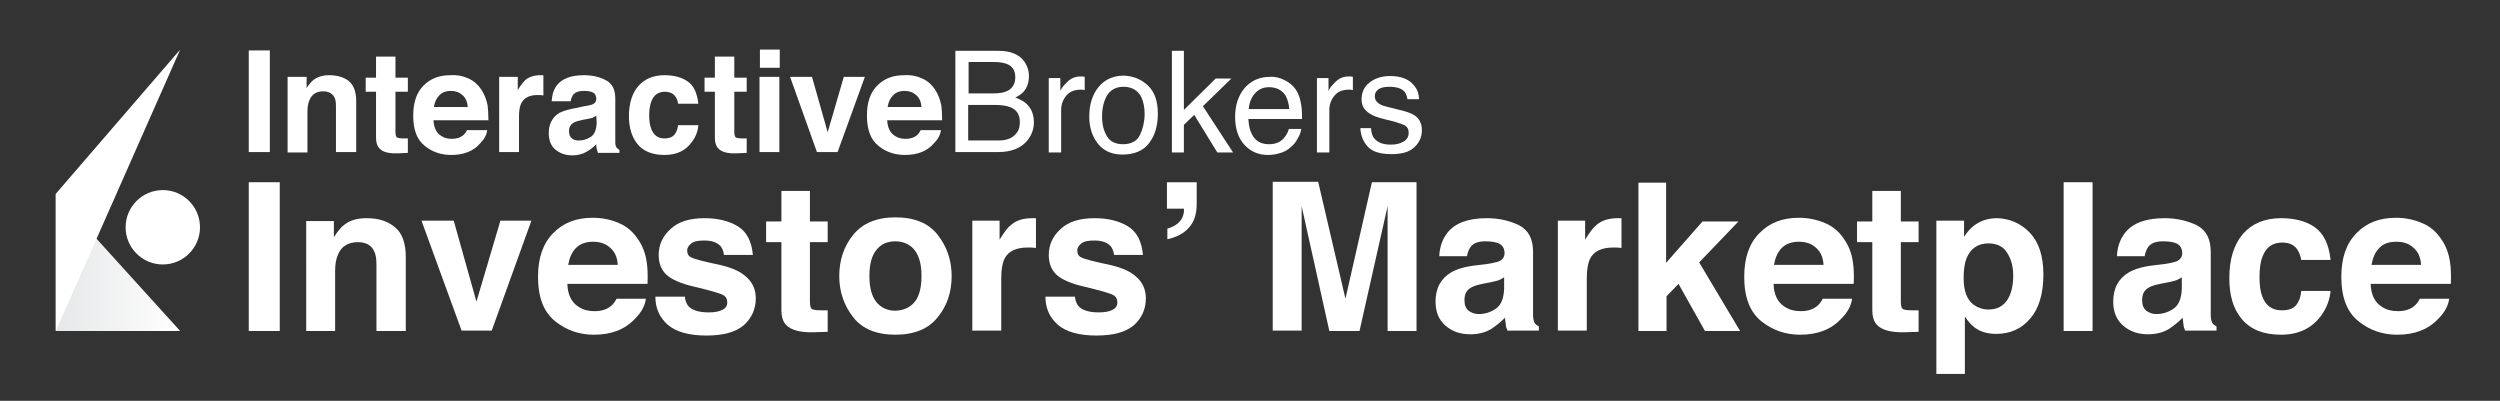 <?xml version="1.0" encoding="utf-8"?>
<!-- Generator: Adobe Illustrator 27.9.0, SVG Export Plug-In . SVG Version: 6.00 Build 0)  -->
<svg version="1.1" id="Layer_1" xmlns="http://www.w3.org/2000/svg" xmlns:xlink="http://www.w3.org/1999/xlink" x="0px" y="0px"
	 viewBox="0 0 605 97" style="enable-background:new 0 0 605 97;" xml:space="preserve">
<rect x="0" y="0" width="605" height="97" fill="#333333" stroke="none"/>
<style type="text/css">
	.st0{fill:#FFFFFF;}
	.st1{fill:url(#SVGID_1_);}
</style>
<g>
	<path class="st0" d="M65.3,36.8h-5.1V12.2h5.1V36.8z"/>
	<path class="st0" d="M84.4,19.6c1.2,1,1.8,2.6,1.8,4.9v12.3h-4.9V25.7c0-1-0.1-1.7-0.4-2.2c-0.5-0.9-1.4-1.4-2.7-1.4
		c-1.6,0-2.7,0.7-3.3,2.1c-0.3,0.7-0.5,1.6-0.5,2.8v9.9h-4.8V18.6h4.6v2.7c0.6-0.9,1.2-1.6,1.7-2c1-0.7,2.2-1.1,3.7-1.1
		C81.7,18.2,83.2,18.7,84.4,19.6z"/>
	<path class="st0" d="M88.5,22.2v-3.4H91v-5.1h4.7v5.1h3v3.4h-3v9.6c0,0.7,0.1,1.2,0.3,1.4s0.8,0.3,1.7,0.3c0.1,0,0.3,0,0.5,0
		s0.3,0,0.5,0V37l-2.3,0.1c-2.3,0.1-3.8-0.3-4.6-1.2c-0.5-0.5-0.8-1.4-0.8-2.5V22.2H88.5z"/>
	<path class="st0" d="M113.4,19c1.3,0.6,2.3,1.5,3.1,2.7c0.7,1.1,1.2,2.3,1.5,3.8c0.1,0.8,0.2,2,0.2,3.6h-13.3
		c0.1,1.8,0.7,3.1,1.9,3.8c0.7,0.5,1.6,0.7,2.6,0.7c1.1,0,2-0.3,2.6-0.8c0.4-0.3,0.7-0.7,1-1.3h4.9c-0.1,1.1-0.7,2.2-1.8,3.3
		c-1.6,1.8-3.9,2.7-6.9,2.7c-2.4,0-4.6-0.7-6.4-2.2c-1.9-1.5-2.8-3.9-2.8-7.3c0-3.2,0.8-5.6,2.5-7.3c1.7-1.7,3.8-2.5,6.5-2.5
		C110.7,18.1,112.1,18.4,113.4,19z M106.3,23.1c-0.7,0.7-1.1,1.6-1.3,2.8h8.2c-0.1-1.3-0.5-2.2-1.3-2.9c-0.8-0.7-1.7-1-2.8-1
		C107.9,22,106.9,22.4,106.3,23.1z"/>
	<path class="st0" d="M131.1,18.2c0.1,0,0.2,0,0.4,0v4.9c-0.3,0-0.6-0.1-0.8-0.1s-0.4,0-0.6,0c-1.9,0-3.2,0.6-3.9,1.9
		c-0.4,0.7-0.6,1.8-0.6,3.2v8.7h-4.8V18.6h4.5v3.2c0.7-1.2,1.4-2,1.9-2.5c0.9-0.7,2.1-1.1,3.5-1.1C130.9,18.2,131,18.2,131.1,18.2z"
		/>
	<path class="st0" d="M141.4,25.7c0.9-0.1,1.5-0.3,1.9-0.4c0.7-0.3,1-0.7,1-1.4c0-0.7-0.3-1.3-0.8-1.5c-0.5-0.3-1.3-0.4-2.3-0.4
		c-1.1,0-1.9,0.3-2.4,0.8c-0.3,0.4-0.6,1-0.7,1.7h-4.6c0.1-1.6,0.5-2.9,1.3-3.9c1.3-1.6,3.4-2.4,6.5-2.4c2,0,3.8,0.4,5.3,1.2
		c1.6,0.8,2.3,2.3,2.3,4.5v8.4c0,0.6,0,1.3,0,2.1c0,0.6,0.1,1,0.3,1.3c0.2,0.2,0.4,0.4,0.7,0.6V37h-5.2c-0.1-0.4-0.2-0.7-0.3-1
		s-0.1-0.7-0.1-1.1c-0.7,0.7-1.4,1.3-2.3,1.8c-1,0.6-2.2,0.9-3.5,0.9c-1.7,0-3-0.5-4.1-1.4s-1.6-2.3-1.6-4c0-2.2,0.9-3.9,2.6-4.9
		c1-0.5,2.4-0.9,4.2-1.2L141.4,25.7z M144.3,28c-0.3,0.2-0.6,0.3-0.9,0.5c-0.3,0.1-0.7,0.2-1.3,0.3L141,29c-1,0.2-1.7,0.4-2.2,0.7
		c-0.7,0.4-1.1,1.1-1.1,2c0,0.8,0.2,1.4,0.7,1.8c0.5,0.4,1,0.5,1.7,0.5c1,0,2-0.3,2.9-0.9c0.9-0.6,1.3-1.7,1.4-3.3L144.3,28
		L144.3,28z"/>
	<path class="st0" d="M164.1,25.1c-0.1-0.7-0.3-1.3-0.7-1.8c-0.5-0.7-1.4-1.1-2.5-1.1c-1.6,0-2.7,0.8-3.3,2.4
		c-0.3,0.8-0.5,2-0.5,3.4c0,1.3,0.2,2.4,0.5,3.2c0.6,1.5,1.6,2.3,3.2,2.3c1.1,0,1.9-0.3,2.4-0.9c0.5-0.6,0.8-1.4,0.9-2.3h4.9
		c-0.1,1.4-0.6,2.8-1.6,4.1c-1.5,2.1-3.7,3.1-6.6,3.1c-2.9,0-5.1-0.9-6.5-2.6s-2.1-4-2.1-6.8c0-3.1,0.8-5.6,2.3-7.3
		c1.5-1.7,3.6-2.6,6.3-2.6c2.3,0,4.2,0.5,5.6,1.5c1.5,1,2.3,2.8,2.6,5.4C169,25.1,164.1,25.1,164.1,25.1z"/>
	<path class="st0" d="M170.5,22.2v-3.4h2.5v-5.1h4.7v5.1h3v3.4h-3v9.6c0,0.7,0.1,1.2,0.3,1.4s0.8,0.3,1.7,0.3c0.1,0,0.3,0,0.5,0
		s0.3,0,0.5,0V37l-2.3,0.1c-2.3,0.1-3.8-0.3-4.6-1.2c-0.5-0.5-0.8-1.4-0.8-2.5V22.2H170.5z"/>
	<path class="st0" d="M188.7,16.4h-4.8V12h4.8V16.4z M183.8,18.6h4.8v18.2h-4.8V18.6z"/>
	<path class="st0" d="M204.2,18.6h5.1l-6.6,18.2h-5l-6.5-18.2h5.3l3.8,13.4L204.2,18.6z"/>
	<path class="st0" d="M223.2,19c1.3,0.6,2.3,1.5,3.1,2.7c0.7,1.1,1.2,2.3,1.5,3.8c0.1,0.8,0.2,2,0.2,3.6h-13.3
		c0.1,1.8,0.7,3.1,1.9,3.8c0.7,0.5,1.6,0.7,2.6,0.7c1.1,0,2-0.3,2.6-0.8c0.4-0.3,0.7-0.7,1-1.3h4.9c-0.1,1.1-0.7,2.2-1.8,3.3
		c-1.6,1.8-3.9,2.7-6.9,2.7c-2.4,0-4.6-0.7-6.4-2.2c-1.9-1.5-2.8-3.9-2.8-7.3c0-3.2,0.8-5.6,2.5-7.3c1.7-1.7,3.8-2.5,6.5-2.5
		C220.5,18.1,221.9,18.4,223.2,19z M216.1,23.1c-0.7,0.7-1.1,1.6-1.3,2.8h8.2c-0.1-1.3-0.5-2.2-1.3-2.9c-0.8-0.7-1.7-1-2.8-1
		C217.7,22,216.7,22.4,216.1,23.1z"/>
	<path class="st0" d="M231.1,12.3h10.6c2.9,0,5,0.9,6.2,2.6c0.7,1,1.1,2.2,1.1,3.5c0,1.5-0.4,2.8-1.3,3.8c-0.5,0.5-1.1,1-2,1.4
		c1.3,0.5,2.2,1,2.8,1.6c1.1,1.1,1.7,2.5,1.7,4.4c0,1.6-0.5,3-1.5,4.3c-1.5,1.9-3.9,2.9-7.1,2.9h-10.4V12.3H231.1z M240.5,22.6
		c1.4,0,2.5-0.2,3.3-0.6c1.2-0.6,1.9-1.7,1.9-3.3c0-1.6-0.7-2.7-2-3.2c-0.7-0.3-1.8-0.5-3.3-0.5h-6v7.6H240.5z M241.6,34
		c2.1,0,3.5-0.6,4.4-1.8c0.6-0.7,0.8-1.6,0.8-2.7c0-1.8-0.8-3-2.4-3.6c-0.9-0.3-2-0.5-3.4-0.5h-6.7V34H241.6z"/>
	<path class="st0" d="M253.7,18.9h2.9V22c0.2-0.6,0.8-1.3,1.7-2.2c0.9-0.9,2-1.3,3.2-1.3c0.1,0,0.2,0,0.3,0c0.1,0,0.4,0,0.7,0.1v3.2
		c-0.2,0-0.3-0.1-0.5-0.1c-0.1,0-0.3,0-0.5,0c-1.5,0-2.7,0.5-3.5,1.5s-1.2,2.1-1.2,3.4v10.3h-3v-18H253.7z"/>
	<path class="st0" d="M277.8,20.7c1.6,1.5,2.4,3.8,2.4,6.8c0,2.9-0.7,5.3-2.1,7.1c-1.4,1.9-3.6,2.8-6.5,2.8c-2.4,0-4.4-0.8-5.8-2.5
		s-2.2-3.9-2.2-6.7c0-3,0.8-5.4,2.3-7.2c1.5-1.8,3.6-2.7,6.1-2.7C274.3,18.4,276.2,19.2,277.8,20.7z M275.9,32.6
		c0.7-1.5,1.1-3.2,1.1-5c0-1.7-0.3-3-0.8-4.1c-0.8-1.6-2.3-2.5-4.3-2.5c-1.8,0-3.1,0.7-4,2.1c-0.8,1.4-1.2,3.1-1.2,5.1
		c0,1.9,0.4,3.5,1.2,4.8c0.8,1.3,2.1,1.9,3.9,1.9C273.8,34.9,275.2,34.1,275.9,32.6z"/>
	<path class="st0" d="M283.6,12.3h2.9v14.3l7.7-7.6h3.8l-6.9,6.7l7.3,11.2h-3.8l-5.6-9.1l-2.5,2.4v6.7h-2.9V12.3z"/>
	<path class="st0" d="M310.9,19.4c1.2,0.6,2.1,1.4,2.7,2.3s1,2,1.2,3.2c0.2,0.8,0.3,2.1,0.3,3.9h-13c0.1,1.8,0.5,3.3,1.3,4.4
		c0.8,1.1,2,1.7,3.7,1.7c1.6,0,2.8-0.5,3.7-1.6c0.5-0.6,0.9-1.3,1.1-2.1h3c-0.1,0.7-0.3,1.4-0.8,2.2c-0.4,0.8-0.9,1.5-1.5,2
		c-0.9,0.9-2,1.5-3.4,1.8c-0.7,0.2-1.5,0.3-2.4,0.3c-2.2,0-4.1-0.8-5.6-2.4c-1.5-1.6-2.3-3.9-2.3-6.8s0.8-5.2,2.3-7
		c1.6-1.8,3.6-2.7,6.1-2.7C308.5,18.5,309.7,18.8,310.9,19.4z M312,26.4c-0.1-1.3-0.4-2.3-0.8-3.1c-0.8-1.4-2.2-2.2-4.1-2.2
		c-1.4,0-2.5,0.5-3.4,1.5s-1.4,2.3-1.5,3.8C302.2,26.4,312,26.4,312,26.4z"/>
	<path class="st0" d="M318.6,18.9h2.9V22c0.2-0.6,0.8-1.3,1.7-2.2c0.9-0.9,2-1.3,3.2-1.3c0.1,0,0.2,0,0.3,0s0.4,0,0.7,0.1v3.2
		c-0.2,0-0.3-0.1-0.5-0.1c-0.1,0-0.3,0-0.5,0c-1.5,0-2.7,0.5-3.5,1.5s-1.2,2.1-1.2,3.4v10.3h-3v-18H318.6z"/>
	<path class="st0" d="M331.8,31.2c0.1,1,0.3,1.8,0.8,2.3c0.8,1,2.1,1.5,4,1.5c1.1,0,2.1-0.2,3-0.7s1.3-1.2,1.3-2.2
		c0-0.8-0.3-1.4-1-1.8c-0.4-0.2-1.3-0.5-2.6-0.9l-2.4-0.6c-1.6-0.4-2.7-0.8-3.4-1.3c-1.3-0.8-2-1.9-2-3.4c0-1.7,0.6-3.1,1.9-4.1
		c1.2-1,2.9-1.6,5-1.6c2.7,0,4.7,0.8,5.9,2.4c0.8,1,1.1,2.1,1.1,3.2h-2.8c-0.1-0.7-0.3-1.3-0.7-1.8c-0.7-0.8-1.9-1.2-3.7-1.2
		c-1.2,0-2,0.2-2.6,0.6s-0.9,1-0.9,1.7c0,0.8,0.4,1.4,1.2,1.9c0.5,0.3,1.1,0.5,2,0.7l2,0.5c2.2,0.5,3.7,1,4.4,1.5
		c1.2,0.8,1.8,2,1.8,3.6s-0.6,3-1.8,4.1c-1.2,1.2-3.1,1.7-5.6,1.7c-2.7,0-4.6-0.6-5.7-1.8s-1.7-2.7-1.8-4.5h2.6V31.2z"/>
</g>
<g>
	
		<linearGradient id="SVGID_1_" gradientUnits="userSpaceOnUse" x1="3968.644" y1="34.5" x2="3998.745" y2="34.5" gradientTransform="matrix(-1 0 0 -1 4012.245 98)">
		<stop  offset="0" style="stop-color:#FFFFFF"/>
		<stop  offset="1" style="stop-color:#E6E7E8"/>
	</linearGradient>
	<polygon class="st1" points="43.6,80.1 13.5,80.1 13.5,46.9 	"/>
	<circle class="st0" cx="39.4" cy="55" r="9"/>
	<polygon class="st0" points="43.6,12 13.5,46.9 13.5,80.1 	"/>
</g>
<g>
	<path class="st0" d="M67.7,80.1h-7.5v-36h7.5V80.1z"/>
	<path class="st0" d="M95.6,55c1.7,1.4,2.6,3.8,2.6,7.2v17.9h-7.1V63.9c0-1.4-0.2-2.5-0.6-3.2c-0.7-1.4-2-2.1-3.9-2.1
		c-2.3,0-4,1-4.8,3c-0.5,1.1-0.7,2.4-0.7,4.1v14.4h-7V53.5h6.7v3.9c0.9-1.4,1.7-2.4,2.5-3c1.4-1.1,3.2-1.6,5.4-1.6
		C91.6,52.8,93.8,53.5,95.6,55z"/>
	<path class="st0" d="M121.1,53.4h7.5L119,80h-7.3L102,53.4h7.8l5.5,19.6L121.1,53.4z"/>
	<path class="st0" d="M149.8,54c1.9,0.8,3.4,2.1,4.6,3.9c1.1,1.6,1.8,3.4,2.1,5.5c0.2,1.2,0.3,3,0.2,5.3h-19.4
		c0.1,2.7,1,4.5,2.8,5.6c1.1,0.7,2.3,1,3.8,1c1.6,0,2.9-0.4,3.9-1.2c0.5-0.4,1-1,1.4-1.8h7.1c-0.2,1.6-1,3.2-2.6,4.8
		c-2.4,2.6-5.7,3.9-10,3.9c-3.5,0-6.7-1.1-9.4-3.3c-2.7-2.2-4.1-5.7-4.1-10.7c0-4.6,1.2-8.1,3.7-10.6c2.4-2.5,5.6-3.7,9.5-3.7
		C145.9,52.7,148,53.2,149.8,54z M139.4,60c-1,1-1.6,2.4-1.9,4.1h12c-0.1-1.8-0.7-3.2-1.9-4.2c-1.1-1-2.5-1.4-4.1-1.4
		C141.8,58.5,140.4,59,139.4,60z"/>
	<path class="st0" d="M165.7,71.6c0.1,1.2,0.5,2.1,1,2.6c0.9,0.9,2.5,1.4,4.8,1.4c1.4,0,2.5-0.2,3.3-0.6s1.2-1,1.2-1.8
		s-0.3-1.4-1-1.8s-3.1-1.1-7.3-2.1c-3-0.7-5.2-1.7-6.4-2.8c-1.2-1.1-1.9-2.7-1.9-4.8c0-2.5,1-4.6,2.9-6.3c1.9-1.8,4.7-2.6,8.2-2.6
		c3.3,0,6,0.7,8.1,2s3.3,3.6,3.6,6.9h-7c-0.1-0.9-0.4-1.6-0.8-2.1c-0.8-0.9-2.1-1.4-3.9-1.4c-1.5,0-2.6,0.2-3.2,0.7
		c-0.6,0.5-1,1-1,1.7c0,0.8,0.3,1.4,1,1.7c0.7,0.4,3.1,1,7.3,1.9c2.8,0.7,4.8,1.6,6.2,3c1.4,1.3,2.1,3,2.1,5c0,2.6-1,4.8-2.9,6.5
		c-2,1.7-5,2.5-9.1,2.5c-4.2,0-7.3-0.9-9.3-2.6c-2-1.8-3-4-3-6.8h7.1V71.6z"/>
	<path class="st0" d="M185.4,58.6v-5h3.7v-7.4h6.9v7.4h4.3v5H196v14.1c0,1.1,0.1,1.8,0.4,2c0.3,0.3,1.1,0.4,2.5,0.4
		c0.2,0,0.4,0,0.7,0c0.2,0,0.5,0,0.7,0v5.2l-3.3,0.1c-3.3,0.1-5.5-0.5-6.7-1.7c-0.8-0.8-1.2-2-1.2-3.7V58.6H185.4z"/>
	<path class="st0" d="M226.9,76.8c-2.2,2.8-5.7,4.2-10.2,4.2c-4.6,0-8-1.4-10.2-4.2s-3.4-6.1-3.4-10c0-3.8,1.1-7.2,3.4-10
		s5.7-4.2,10.2-4.2c4.6,0,8,1.4,10.2,4.2s3.4,6.1,3.4,10C230.3,70.7,229.2,74,226.9,76.8z M221.4,73c1.1-1.4,1.6-3.5,1.6-6.2
		s-0.5-4.7-1.6-6.2c-1.1-1.4-2.7-2.2-4.7-2.2s-3.6,0.7-4.7,2.2c-1.1,1.4-1.6,3.5-1.6,6.2s0.5,4.7,1.6,6.2c1.1,1.4,2.7,2.2,4.7,2.2
		C218.7,75.1,220.3,74.4,221.4,73z"/>
	<path class="st0" d="M250.1,52.8c0.1,0,0.3,0,0.6,0V60c-0.4,0-0.8-0.1-1.2-0.1c-0.3,0-0.6,0-0.8,0c-2.8,0-4.7,0.9-5.6,2.7
		c-0.5,1-0.8,2.6-0.8,4.7V80h-7V53.4h6.6V58c1.1-1.8,2-3,2.8-3.6c1.3-1.1,3-1.6,5.1-1.6C249.9,52.8,250,52.8,250.1,52.8z"/>
	<path class="st0" d="M260.1,71.6c0.1,1.2,0.5,2.1,1,2.6c0.9,0.9,2.5,1.4,4.8,1.4c1.4,0,2.5-0.2,3.3-0.6s1.2-1,1.2-1.8
		s-0.3-1.4-1-1.8s-3.1-1.1-7.3-2.1c-3-0.7-5.2-1.7-6.4-2.8c-1.2-1.1-1.9-2.7-1.9-4.8c0-2.5,1-4.6,2.9-6.3c1.9-1.8,4.7-2.6,8.2-2.6
		c3.3,0,6,0.7,8.1,2s3.3,3.6,3.6,6.9h-7c-0.1-0.9-0.4-1.6-0.8-2.1c-0.8-0.9-2.1-1.4-3.9-1.4c-1.5,0-2.6,0.2-3.2,0.7s-1,1-1,1.7
		c0,0.8,0.3,1.4,1,1.7c0.7,0.4,3.1,1,7.3,1.9c2.8,0.7,4.8,1.6,6.2,3c1.4,1.3,2.1,3,2.1,5c0,2.6-1,4.8-2.9,6.5c-2,1.7-5,2.5-9.1,2.5
		c-4.2,0-7.3-0.9-9.3-2.6c-2-1.8-3-4-3-6.8h7.1V71.6z"/>
	<path class="st0" d="M282.6,55.3c1.7-0.5,2.9-1.4,3.5-2.6c0.3-0.7,0.5-1.4,0.4-2.2h-4.1v-6.4h7.2v5.2c0,2.5-0.6,4.4-1.9,5.8
		c-1.2,1.4-3,2.3-5.2,2.8v-2.6H282.6z"/>
	<path class="st0" d="M332,44.1h10.8v36h-7V55.7c0-0.7,0-1.7,0-2.9c0-1.3,0-2.2,0-2.9L329,80.1h-7.3L315,49.9c0,0.7,0,1.7,0,2.9
		c0,1.3,0,2.2,0,2.9V80h-7V44h11l6.6,28.3L332,44.1z"/>
	<path class="st0" d="M359.8,63.9c1.3-0.2,2.2-0.4,2.8-0.6c1-0.4,1.5-1.1,1.5-2c0-1.1-0.4-1.8-1.2-2.3c-0.8-0.4-1.9-0.6-3.4-0.6
		c-1.7,0-2.8,0.4-3.5,1.2c-0.5,0.6-0.8,1.4-1,2.4h-6.7c0.1-2.3,0.8-4.2,2-5.7c1.8-2.3,5-3.5,9.5-3.5c2.9,0,5.5,0.6,7.8,1.7
		c2.3,1.2,3.4,3.3,3.4,6.5v12.2c0,0.8,0,1.9,0,3.1c0,0.9,0.2,1.5,0.4,1.9c0.2,0.3,0.6,0.6,1,0.8v1h-7.6c-0.2-0.5-0.4-1-0.4-1.5
		c-0.1-0.5-0.1-1-0.2-1.6c-1,1-2.1,1.9-3.3,2.7c-1.5,0.9-3.2,1.3-5.1,1.3c-2.4,0-4.4-0.7-6-2.1s-2.4-3.3-2.4-5.8
		c0-3.3,1.3-5.6,3.8-7.1c1.4-0.8,3.4-1.4,6.1-1.7L359.8,63.9z M364,67.1c-0.4,0.3-0.9,0.5-1.3,0.7c-0.5,0.2-1.1,0.3-1.9,0.5
		l-1.6,0.3c-1.5,0.3-2.6,0.6-3.2,1c-1.1,0.6-1.6,1.6-1.6,3c0,1.2,0.3,2,1,2.6c0.7,0.5,1.5,0.8,2.4,0.8c1.5,0,2.9-0.4,4.2-1.3
		c1.3-0.9,1.9-2.5,2-4.8V67.1z"/>
	<path class="st0" d="M391.8,52.8c0.1,0,0.3,0,0.6,0V60c-0.4,0-0.8-0.1-1.2-0.1c-0.3,0-0.6,0-0.8,0c-2.8,0-4.7,0.9-5.6,2.7
		c-0.5,1-0.8,2.6-0.8,4.7V80h-7V53.4h6.6V58c1.1-1.8,2-3,2.8-3.6c1.3-1.1,3-1.6,5.1-1.6C391.6,52.8,391.7,52.8,391.8,52.8z"/>
	<path class="st0" d="M396.4,44.2h6.8v19.4l8.8-10h8.7l-9.5,9.9l9.9,16.6h-8.5l-6.4-11.4l-2.9,3v8.4h-6.8V44.2H396.4z"/>
	<path class="st0" d="M441.7,54c1.9,0.8,3.4,2.1,4.6,3.9c1.1,1.6,1.8,3.4,2.1,5.5c0.2,1.2,0.3,3,0.2,5.3h-19.4
		c0.1,2.7,1,4.5,2.8,5.6c1.1,0.7,2.3,1,3.8,1c1.6,0,2.9-0.4,3.9-1.2c0.5-0.4,1-1,1.4-1.8h7.1c-0.2,1.6-1,3.2-2.6,4.8
		c-2.4,2.6-5.7,3.9-10,3.9c-3.5,0-6.7-1.1-9.4-3.3c-2.7-2.2-4.1-5.7-4.1-10.7c0-4.6,1.2-8.1,3.7-10.6c2.4-2.5,5.6-3.7,9.5-3.7
		C437.7,52.7,439.8,53.2,441.7,54z M431.2,60c-1,1-1.6,2.4-1.9,4.1h12c-0.1-1.8-0.7-3.2-1.9-4.2c-1.1-1-2.5-1.4-4.1-1.4
		C433.6,58.5,432.2,59,431.2,60z"/>
	<path class="st0" d="M449.4,58.6v-5h3.7v-7.4h6.9v7.4h4.3v5H460v14.1c0,1.1,0.1,1.8,0.4,2c0.3,0.3,1.1,0.4,2.5,0.4
		c0.2,0,0.4,0,0.7,0c0.2,0,0.5,0,0.7,0v5.2l-3.3,0.1c-3.3,0.1-5.5-0.5-6.7-1.7c-0.8-0.8-1.2-2-1.2-3.7V58.6H449.4z"/>
	<path class="st0" d="M491.2,56.3c2.2,2.3,3.3,5.7,3.3,10.1c0,4.7-1.1,8.3-3.2,10.7c-2.1,2.5-4.9,3.7-8.2,3.7
		c-2.1,0-3.9-0.5-5.3-1.6c-0.8-0.6-1.5-1.4-2.3-2.6v13.9h-6.9V53.4h6.7v3.9c0.8-1.2,1.6-2.1,2.4-2.7c1.6-1.2,3.4-1.8,5.6-1.8
		C486.3,52.9,489,54,491.2,56.3z M485.8,61.3c-0.9-1.6-2.5-2.4-4.6-2.4c-2.5,0-4.3,1.2-5.3,3.6c-0.5,1.3-0.7,2.9-0.7,4.8
		c0,3.1,0.8,5.3,2.5,6.5c1,0.7,2.2,1.1,3.5,1.1c2,0,3.4-0.7,4.5-2.2c1-1.5,1.5-3.5,1.5-6C487.2,64.7,486.8,62.9,485.8,61.3z"/>
	<path class="st0" d="M506.4,80.1h-7v-36h7V80.1z"/>
	<path class="st0" d="M523.8,63.9c1.3-0.2,2.2-0.4,2.8-0.6c1-0.4,1.5-1.1,1.5-2c0-1.1-0.4-1.8-1.2-2.3c-0.8-0.4-1.9-0.6-3.4-0.6
		c-1.7,0-2.8,0.4-3.5,1.2c-0.5,0.6-0.8,1.4-1,2.4h-6.7c0.1-2.3,0.8-4.2,2-5.7c1.8-2.3,5-3.5,9.5-3.5c2.9,0,5.5,0.6,7.8,1.7
		c2.3,1.2,3.4,3.3,3.4,6.5v12.2c0,0.8,0,1.9,0,3.1c0,0.9,0.2,1.5,0.4,1.9c0.2,0.3,0.6,0.6,1,0.8v1h-7.6c-0.2-0.5-0.4-1-0.4-1.5
		c-0.1-0.5-0.1-1-0.2-1.6c-1,1-2.1,1.9-3.3,2.7c-1.5,0.9-3.2,1.3-5.1,1.3c-2.4,0-4.4-0.7-6-2.1s-2.4-3.3-2.4-5.8
		c0-3.3,1.3-5.6,3.8-7.1c1.4-0.8,3.4-1.4,6.1-1.7L523.8,63.9z M528,67.1c-0.4,0.3-0.9,0.5-1.3,0.7c-0.5,0.2-1.1,0.3-1.9,0.5
		l-1.6,0.3c-1.5,0.3-2.6,0.6-3.2,1c-1.1,0.6-1.6,1.6-1.6,3c0,1.2,0.3,2,1,2.6c0.7,0.5,1.5,0.8,2.4,0.8c1.5,0,2.9-0.4,4.2-1.3
		s1.9-2.5,2-4.8L528,67.1L528,67.1z"/>
	<path class="st0" d="M556.9,63c-0.1-1-0.5-1.9-1-2.7c-0.8-1.1-2-1.6-3.6-1.6c-2.4,0-4,1.2-4.8,3.5c-0.5,1.2-0.7,2.9-0.7,4.9
		c0,1.9,0.2,3.5,0.7,4.7c0.8,2.2,2.4,3.3,4.7,3.3c1.6,0,2.8-0.4,3.5-1.3s1.1-2,1.2-3.4h7.1c-0.2,2.1-0.9,4.1-2.3,6
		c-2.2,3-5.4,4.6-9.7,4.6s-7.4-1.3-9.5-3.8s-3-5.8-3-9.9c0-4.6,1.1-8.1,3.3-10.7c2.2-2.5,5.3-3.8,9.2-3.8c3.3,0,6.1,0.7,8.2,2.2
		c2.1,1.5,3.4,4.1,3.8,7.9h-7.1V63z"/>
	<path class="st0" d="M586.2,54c1.9,0.8,3.4,2.1,4.6,3.9c1.1,1.6,1.8,3.4,2.1,5.5c0.2,1.2,0.3,3,0.2,5.3h-19.4
		c0.1,2.7,1,4.5,2.8,5.6c1.1,0.7,2.3,1,3.8,1c1.6,0,2.9-0.4,3.9-1.2c0.5-0.4,1-1,1.4-1.8h7.1c-0.2,1.6-1,3.2-2.6,4.8
		c-2.4,2.6-5.7,3.9-10,3.9c-3.5,0-6.7-1.1-9.4-3.3c-2.7-2.2-4.1-5.7-4.1-10.7c0-4.6,1.2-8.1,3.7-10.6c2.4-2.5,5.6-3.7,9.5-3.7
		C582.2,52.7,584.3,53.2,586.2,54z M575.8,60c-1,1-1.6,2.4-1.9,4.1h12c-0.1-1.8-0.7-3.2-1.9-4.2c-1.1-1-2.5-1.4-4.1-1.4
		C578.1,58.5,576.7,59,575.8,60z"/>
</g>
</svg>
